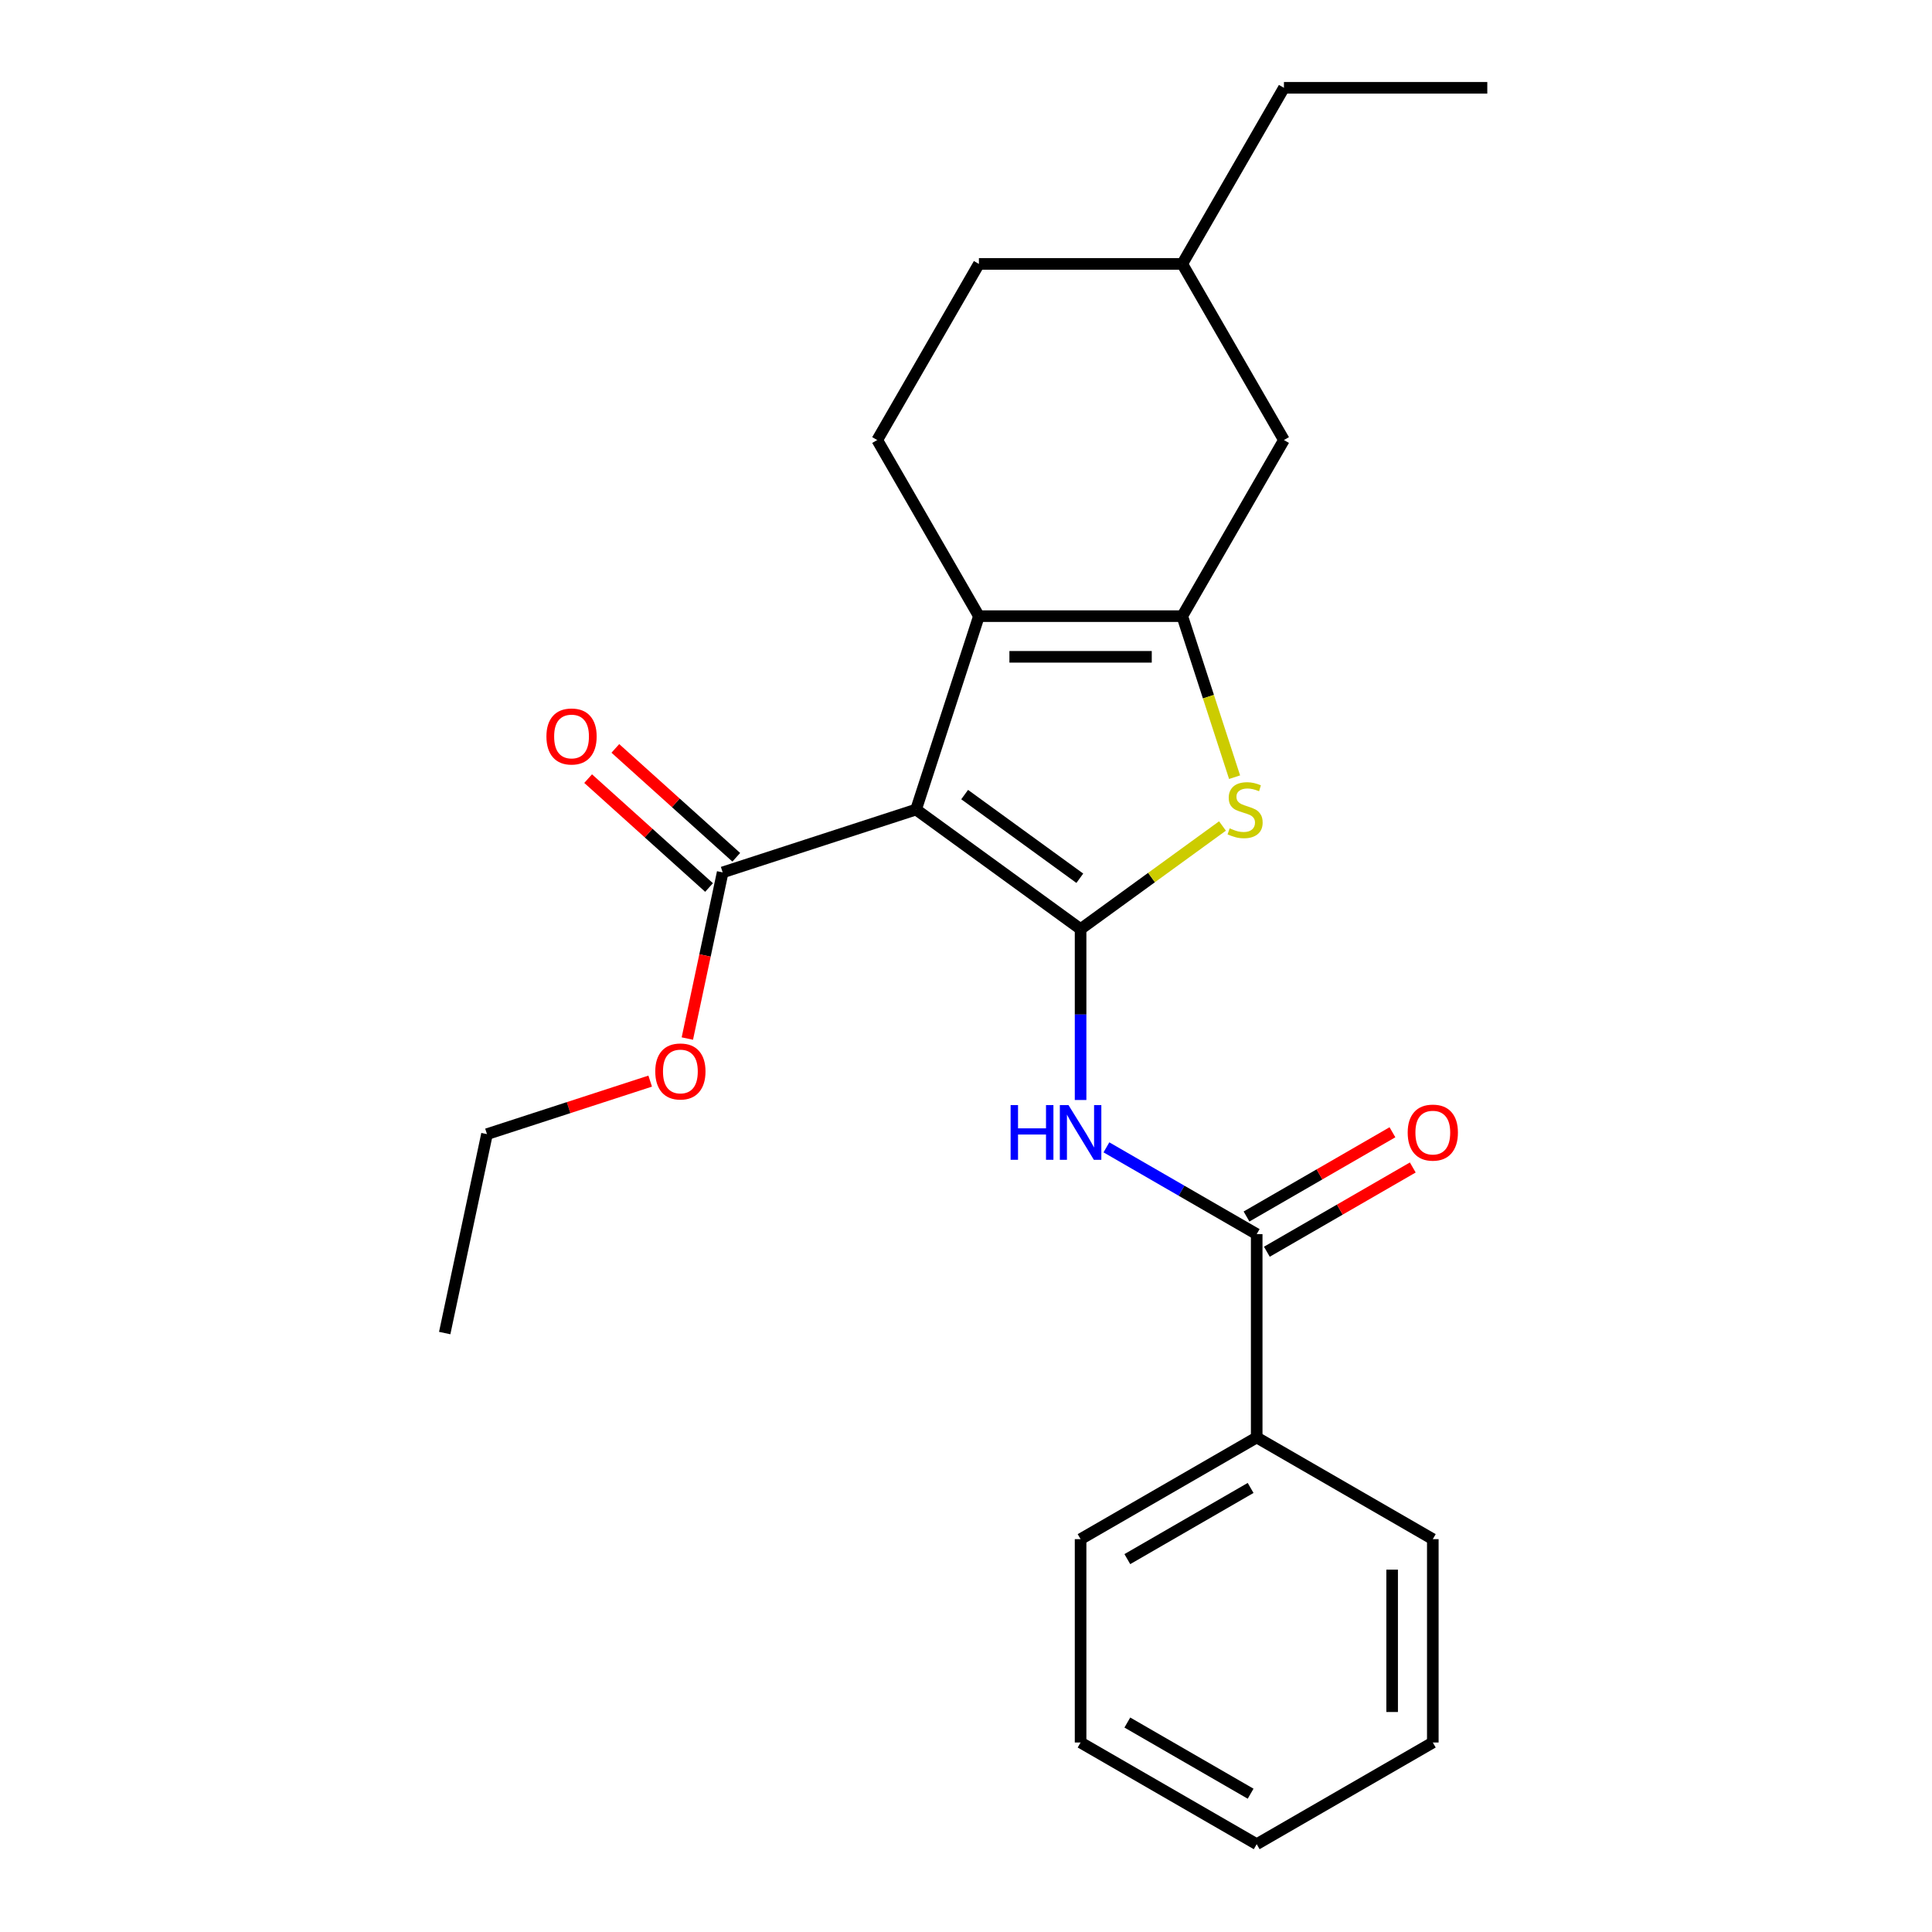 <?xml version='1.0' encoding='iso-8859-1'?>
<svg version='1.1' baseProfile='full'
              xmlns='http://www.w3.org/2000/svg'
                      xmlns:rdkit='http://www.rdkit.org/xml'
                      xmlns:xlink='http://www.w3.org/1999/xlink'
                  xml:space='preserve'
width='1000px' height='1000px' viewBox='0 0 1000 1000'>
<!-- END OF HEADER -->
<rect style='opacity:1.0;fill:#FFFFFF;stroke:none' width='1000' height='1000' x='0' y='0'> </rect>
<path class='bond-0' d='M 611.938,318.919 L 506.681,318.919' style='fill:none;fill-rule:evenodd;stroke:#000000;stroke-width:6px;stroke-linecap:butt;stroke-linejoin:miter;stroke-opacity:1' />
<path class='bond-0' d='M 596.149,339.97 L 522.47,339.97' style='fill:none;fill-rule:evenodd;stroke:#000000;stroke-width:6px;stroke-linecap:butt;stroke-linejoin:miter;stroke-opacity:1' />
<path class='bond-1' d='M 611.938,318.919 L 625.479,360.595' style='fill:none;fill-rule:evenodd;stroke:#000000;stroke-width:6px;stroke-linecap:butt;stroke-linejoin:miter;stroke-opacity:1' />
<path class='bond-1' d='M 625.479,360.595 L 639.021,402.272' style='fill:none;fill-rule:evenodd;stroke:#CCCC00;stroke-width:6px;stroke-linecap:butt;stroke-linejoin:miter;stroke-opacity:1' />
<path class='bond-2' d='M 611.938,318.919 L 664.566,227.764' style='fill:none;fill-rule:evenodd;stroke:#000000;stroke-width:6px;stroke-linecap:butt;stroke-linejoin:miter;stroke-opacity:1' />
<path class='bond-3' d='M 506.681,318.919 L 454.053,227.764' style='fill:none;fill-rule:evenodd;stroke:#000000;stroke-width:6px;stroke-linecap:butt;stroke-linejoin:miter;stroke-opacity:1' />
<path class='bond-4' d='M 506.681,318.919 L 474.155,419.023' style='fill:none;fill-rule:evenodd;stroke:#000000;stroke-width:6px;stroke-linecap:butt;stroke-linejoin:miter;stroke-opacity:1' />
<path class='bond-5' d='M 474.155,419.023 L 559.31,480.892' style='fill:none;fill-rule:evenodd;stroke:#000000;stroke-width:6px;stroke-linecap:butt;stroke-linejoin:miter;stroke-opacity:1' />
<path class='bond-5' d='M 499.302,411.273 L 558.91,454.581' style='fill:none;fill-rule:evenodd;stroke:#000000;stroke-width:6px;stroke-linecap:butt;stroke-linejoin:miter;stroke-opacity:1' />
<path class='bond-6' d='M 474.155,419.023 L 374.051,451.55' style='fill:none;fill-rule:evenodd;stroke:#000000;stroke-width:6px;stroke-linecap:butt;stroke-linejoin:miter;stroke-opacity:1' />
<path class='bond-7' d='M 559.31,480.892 L 596.031,454.212' style='fill:none;fill-rule:evenodd;stroke:#000000;stroke-width:6px;stroke-linecap:butt;stroke-linejoin:miter;stroke-opacity:1' />
<path class='bond-7' d='M 596.031,454.212 L 632.752,427.532' style='fill:none;fill-rule:evenodd;stroke:#CCCC00;stroke-width:6px;stroke-linecap:butt;stroke-linejoin:miter;stroke-opacity:1' />
<path class='bond-8' d='M 559.31,480.892 L 559.31,525.124' style='fill:none;fill-rule:evenodd;stroke:#000000;stroke-width:6px;stroke-linecap:butt;stroke-linejoin:miter;stroke-opacity:1' />
<path class='bond-8' d='M 559.31,525.124 L 559.31,569.357' style='fill:none;fill-rule:evenodd;stroke:#0000FF;stroke-width:6px;stroke-linecap:butt;stroke-linejoin:miter;stroke-opacity:1' />
<path class='bond-9' d='M 572.681,593.868 L 611.573,616.322' style='fill:none;fill-rule:evenodd;stroke:#0000FF;stroke-width:6px;stroke-linecap:butt;stroke-linejoin:miter;stroke-opacity:1' />
<path class='bond-9' d='M 611.573,616.322 L 650.464,638.776' style='fill:none;fill-rule:evenodd;stroke:#000000;stroke-width:6px;stroke-linecap:butt;stroke-linejoin:miter;stroke-opacity:1' />
<path class='bond-10' d='M 374.051,451.55 L 364.91,494.552' style='fill:none;fill-rule:evenodd;stroke:#000000;stroke-width:6px;stroke-linecap:butt;stroke-linejoin:miter;stroke-opacity:1' />
<path class='bond-10' d='M 364.91,494.552 L 355.77,537.554' style='fill:none;fill-rule:evenodd;stroke:#FF0000;stroke-width:6px;stroke-linecap:butt;stroke-linejoin:miter;stroke-opacity:1' />
<path class='bond-11' d='M 381.094,443.727 L 349.799,415.55' style='fill:none;fill-rule:evenodd;stroke:#000000;stroke-width:6px;stroke-linecap:butt;stroke-linejoin:miter;stroke-opacity:1' />
<path class='bond-11' d='M 349.799,415.55 L 318.504,387.372' style='fill:none;fill-rule:evenodd;stroke:#FF0000;stroke-width:6px;stroke-linecap:butt;stroke-linejoin:miter;stroke-opacity:1' />
<path class='bond-11' d='M 367.007,459.372 L 335.713,431.194' style='fill:none;fill-rule:evenodd;stroke:#000000;stroke-width:6px;stroke-linecap:butt;stroke-linejoin:miter;stroke-opacity:1' />
<path class='bond-11' d='M 335.713,431.194 L 304.418,403.016' style='fill:none;fill-rule:evenodd;stroke:#FF0000;stroke-width:6px;stroke-linecap:butt;stroke-linejoin:miter;stroke-opacity:1' />
<path class='bond-12' d='M 336.535,559.585 L 294.298,573.308' style='fill:none;fill-rule:evenodd;stroke:#FF0000;stroke-width:6px;stroke-linecap:butt;stroke-linejoin:miter;stroke-opacity:1' />
<path class='bond-12' d='M 294.298,573.308 L 252.062,587.032' style='fill:none;fill-rule:evenodd;stroke:#000000;stroke-width:6px;stroke-linecap:butt;stroke-linejoin:miter;stroke-opacity:1' />
<path class='bond-13' d='M 252.062,587.032 L 230.178,689.988' style='fill:none;fill-rule:evenodd;stroke:#000000;stroke-width:6px;stroke-linecap:butt;stroke-linejoin:miter;stroke-opacity:1' />
<path class='bond-14' d='M 655.727,647.892 L 693.489,626.09' style='fill:none;fill-rule:evenodd;stroke:#000000;stroke-width:6px;stroke-linecap:butt;stroke-linejoin:miter;stroke-opacity:1' />
<path class='bond-14' d='M 693.489,626.09 L 731.25,604.288' style='fill:none;fill-rule:evenodd;stroke:#FF0000;stroke-width:6px;stroke-linecap:butt;stroke-linejoin:miter;stroke-opacity:1' />
<path class='bond-14' d='M 645.201,629.661 L 682.963,607.859' style='fill:none;fill-rule:evenodd;stroke:#000000;stroke-width:6px;stroke-linecap:butt;stroke-linejoin:miter;stroke-opacity:1' />
<path class='bond-14' d='M 682.963,607.859 L 720.725,586.057' style='fill:none;fill-rule:evenodd;stroke:#FF0000;stroke-width:6px;stroke-linecap:butt;stroke-linejoin:miter;stroke-opacity:1' />
<path class='bond-15' d='M 650.464,638.776 L 650.464,744.033' style='fill:none;fill-rule:evenodd;stroke:#000000;stroke-width:6px;stroke-linecap:butt;stroke-linejoin:miter;stroke-opacity:1' />
<path class='bond-16' d='M 650.464,744.033 L 559.31,796.661' style='fill:none;fill-rule:evenodd;stroke:#000000;stroke-width:6px;stroke-linecap:butt;stroke-linejoin:miter;stroke-opacity:1' />
<path class='bond-16' d='M 647.317,770.158 L 583.508,806.998' style='fill:none;fill-rule:evenodd;stroke:#000000;stroke-width:6px;stroke-linecap:butt;stroke-linejoin:miter;stroke-opacity:1' />
<path class='bond-17' d='M 650.464,744.033 L 741.619,796.661' style='fill:none;fill-rule:evenodd;stroke:#000000;stroke-width:6px;stroke-linecap:butt;stroke-linejoin:miter;stroke-opacity:1' />
<path class='bond-18' d='M 664.566,227.764 L 611.938,136.609' style='fill:none;fill-rule:evenodd;stroke:#000000;stroke-width:6px;stroke-linecap:butt;stroke-linejoin:miter;stroke-opacity:1' />
<path class='bond-19' d='M 611.938,136.609 L 506.681,136.609' style='fill:none;fill-rule:evenodd;stroke:#000000;stroke-width:6px;stroke-linecap:butt;stroke-linejoin:miter;stroke-opacity:1' />
<path class='bond-20' d='M 611.938,136.609 L 664.566,45.455' style='fill:none;fill-rule:evenodd;stroke:#000000;stroke-width:6px;stroke-linecap:butt;stroke-linejoin:miter;stroke-opacity:1' />
<path class='bond-21' d='M 506.681,136.609 L 454.053,227.764' style='fill:none;fill-rule:evenodd;stroke:#000000;stroke-width:6px;stroke-linecap:butt;stroke-linejoin:miter;stroke-opacity:1' />
<path class='bond-22' d='M 664.566,45.455 L 769.822,45.455' style='fill:none;fill-rule:evenodd;stroke:#000000;stroke-width:6px;stroke-linecap:butt;stroke-linejoin:miter;stroke-opacity:1' />
<path class='bond-23' d='M 559.31,796.661 L 559.31,901.917' style='fill:none;fill-rule:evenodd;stroke:#000000;stroke-width:6px;stroke-linecap:butt;stroke-linejoin:miter;stroke-opacity:1' />
<path class='bond-24' d='M 741.619,796.661 L 741.619,901.917' style='fill:none;fill-rule:evenodd;stroke:#000000;stroke-width:6px;stroke-linecap:butt;stroke-linejoin:miter;stroke-opacity:1' />
<path class='bond-24' d='M 720.568,812.449 L 720.568,886.129' style='fill:none;fill-rule:evenodd;stroke:#000000;stroke-width:6px;stroke-linecap:butt;stroke-linejoin:miter;stroke-opacity:1' />
<path class='bond-25' d='M 559.31,901.917 L 650.464,954.545' style='fill:none;fill-rule:evenodd;stroke:#000000;stroke-width:6px;stroke-linecap:butt;stroke-linejoin:miter;stroke-opacity:1' />
<path class='bond-25' d='M 583.508,891.581 L 647.317,928.42' style='fill:none;fill-rule:evenodd;stroke:#000000;stroke-width:6px;stroke-linecap:butt;stroke-linejoin:miter;stroke-opacity:1' />
<path class='bond-26' d='M 741.619,901.917 L 650.464,954.545' style='fill:none;fill-rule:evenodd;stroke:#000000;stroke-width:6px;stroke-linecap:butt;stroke-linejoin:miter;stroke-opacity:1' />
<path  class='atom-4' d='M 636.464 428.743
Q 636.784 428.863, 638.104 429.423
Q 639.424 429.983, 640.864 430.343
Q 642.344 430.663, 643.784 430.663
Q 646.464 430.663, 648.024 429.383
Q 649.584 428.063, 649.584 425.783
Q 649.584 424.223, 648.784 423.263
Q 648.024 422.303, 646.824 421.783
Q 645.624 421.263, 643.624 420.663
Q 641.104 419.903, 639.584 419.183
Q 638.104 418.463, 637.024 416.943
Q 635.984 415.423, 635.984 412.863
Q 635.984 409.303, 638.384 407.103
Q 640.824 404.903, 645.624 404.903
Q 648.904 404.903, 652.624 406.463
L 651.704 409.543
Q 648.304 408.143, 645.744 408.143
Q 642.984 408.143, 641.464 409.303
Q 639.944 410.423, 639.984 412.383
Q 639.984 413.903, 640.744 414.823
Q 641.544 415.743, 642.664 416.263
Q 643.824 416.783, 645.744 417.383
Q 648.304 418.183, 649.824 418.983
Q 651.344 419.783, 652.424 421.423
Q 653.544 423.023, 653.544 425.783
Q 653.544 429.703, 650.904 431.823
Q 648.304 433.903, 643.944 433.903
Q 641.424 433.903, 639.504 433.343
Q 637.624 432.823, 635.384 431.903
L 636.464 428.743
' fill='#CCCC00'/>
<path  class='atom-5' d='M 523.09 571.988
L 526.93 571.988
L 526.93 584.028
L 541.41 584.028
L 541.41 571.988
L 545.25 571.988
L 545.25 600.308
L 541.41 600.308
L 541.41 587.228
L 526.93 587.228
L 526.93 600.308
L 523.09 600.308
L 523.09 571.988
' fill='#0000FF'/>
<path  class='atom-5' d='M 553.05 571.988
L 562.33 586.988
Q 563.25 588.468, 564.73 591.148
Q 566.21 593.828, 566.29 593.988
L 566.29 571.988
L 570.05 571.988
L 570.05 600.308
L 566.17 600.308
L 556.21 583.908
Q 555.05 581.988, 553.81 579.788
Q 552.61 577.588, 552.25 576.908
L 552.25 600.308
L 548.57 600.308
L 548.57 571.988
L 553.05 571.988
' fill='#0000FF'/>
<path  class='atom-7' d='M 339.166 554.586
Q 339.166 547.786, 342.526 543.986
Q 345.886 540.186, 352.166 540.186
Q 358.446 540.186, 361.806 543.986
Q 365.166 547.786, 365.166 554.586
Q 365.166 561.466, 361.766 565.386
Q 358.366 569.266, 352.166 569.266
Q 345.926 569.266, 342.526 565.386
Q 339.166 561.506, 339.166 554.586
M 352.166 566.066
Q 356.486 566.066, 358.806 563.186
Q 361.166 560.266, 361.166 554.586
Q 361.166 549.026, 358.806 546.226
Q 356.486 543.386, 352.166 543.386
Q 347.846 543.386, 345.486 546.186
Q 343.166 548.986, 343.166 554.586
Q 343.166 560.306, 345.486 563.186
Q 347.846 566.066, 352.166 566.066
' fill='#FF0000'/>
<path  class='atom-9' d='M 282.83 381.199
Q 282.83 374.399, 286.19 370.599
Q 289.55 366.799, 295.83 366.799
Q 302.11 366.799, 305.47 370.599
Q 308.83 374.399, 308.83 381.199
Q 308.83 388.079, 305.43 391.999
Q 302.03 395.879, 295.83 395.879
Q 289.59 395.879, 286.19 391.999
Q 282.83 388.119, 282.83 381.199
M 295.83 392.679
Q 300.15 392.679, 302.47 389.799
Q 304.83 386.879, 304.83 381.199
Q 304.83 375.639, 302.47 372.839
Q 300.15 369.999, 295.83 369.999
Q 291.51 369.999, 289.15 372.799
Q 286.83 375.599, 286.83 381.199
Q 286.83 386.919, 289.15 389.799
Q 291.51 392.679, 295.83 392.679
' fill='#FF0000'/>
<path  class='atom-12' d='M 728.619 586.228
Q 728.619 579.428, 731.979 575.628
Q 735.339 571.828, 741.619 571.828
Q 747.899 571.828, 751.259 575.628
Q 754.619 579.428, 754.619 586.228
Q 754.619 593.108, 751.219 597.028
Q 747.819 600.908, 741.619 600.908
Q 735.379 600.908, 731.979 597.028
Q 728.619 593.148, 728.619 586.228
M 741.619 597.708
Q 745.939 597.708, 748.259 594.828
Q 750.619 591.908, 750.619 586.228
Q 750.619 580.668, 748.259 577.868
Q 745.939 575.028, 741.619 575.028
Q 737.299 575.028, 734.939 577.828
Q 732.619 580.628, 732.619 586.228
Q 732.619 591.948, 734.939 594.828
Q 737.299 597.708, 741.619 597.708
' fill='#FF0000'/>
</svg>
